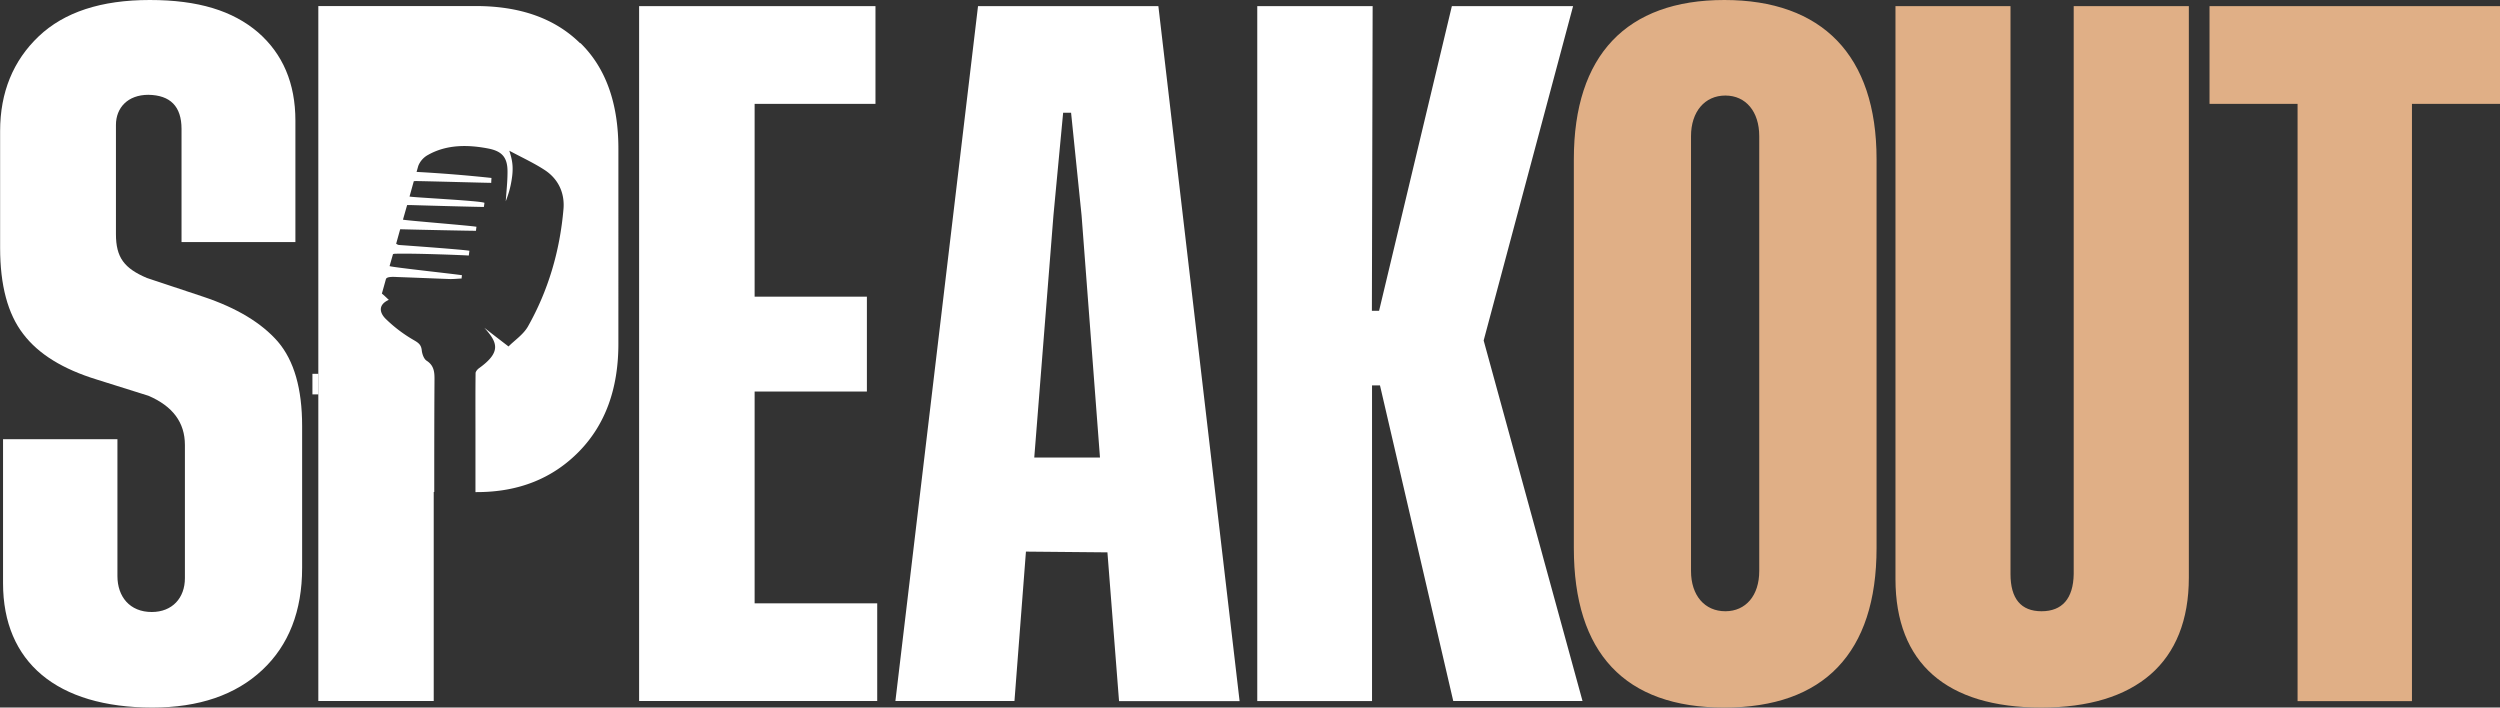 <svg width="106" height="30" fill="none" xmlns="http://www.w3.org/2000/svg"><rect width="100%" height="100%" fill="#333333" stroke="none"/><g clip-path="url(#a)"><path d="M12.53 10.264H7.697V5.468c0-.959-.476-1.433-1.406-1.448-.872 0-1.375.548-1.375 1.277V9.93c0 .99.353 1.448 1.316 1.858l2.385.793c1.423.474 2.476 1.113 3.166 1.906.69.81 1.027 1.997 1.027 3.578v6.016c0 1.826-.567 3.274-1.685 4.323C9.99 29.468 8.434 30 6.461 30 2.407 30 .129 28.067.129 24.73v-6.107h4.85v5.803c0 .868.52 1.523 1.455 1.523.872 0 1.406-.597 1.406-1.433v-5.648c0-.958-.518-1.645-1.545-2.087l-2.187-.687c-1.439-.442-2.476-1.08-3.123-1.933-.658-.851-.98-2.07-.98-3.652V5.56c0-1.646.552-2.988 1.637-4.02C2.722.516 4.284 0 6.348 0c2.065 0 3.52.458 4.589 1.368 1.053.916 1.588 2.162 1.588 3.748v5.148h.006ZM31.996 25.581h5.198v4.142H27.098V.261H37.12v4.142h-5.124v8.177h4.76v4.02h-4.76v8.986-.005ZM47.447 29.723l-.492-6.303-3.455-.032-.487 6.335h-5.048L41.468.261h7.647l3.444 29.468h-5.107l-.005-.006ZM43.853 19.4h2.786l-.78-10.264-.445-4.355h-.337l-.411 4.355-.813 10.264ZM67.094 29.723h-5.476L58.511 16.34h-.337v13.384h-4.866V.261H58.2l-.032 12.916h.305L61.559.26h5.14l-3.792 14.177 4.193 15.29-.006-.005Z" fill="#fff"/><path d="M79.566 6.745V23.24c0 4.445-2.236 6.761-6.455 6.761-4.22 0-6.38-2.316-6.38-6.761V6.745c0-4.403 2.235-6.745 6.38-6.745s6.455 2.342 6.455 6.745Zm-4.974-.974c0-1.038-.567-1.72-1.438-1.72-.872 0-1.455.687-1.455 1.72v18.442c0 1.038.583 1.704 1.455 1.704.871 0 1.438-.671 1.438-1.704V5.771ZM92.807.26v24.23c0 3.61-2.246 5.51-6.257 5.51-4.01 0-6.182-1.874-6.182-5.452V.261h4.877v24.074c0 1.05.444 1.582 1.316 1.582.872 0 1.348-.533 1.364-1.582V.261h4.882ZM106 .26v4.143h-3.733v25.325h-4.85V4.404h-3.733V.26H106Z" fill="#E0AF86"/><path d="M13.504 15.85h-.257v.872h.257v-.873Z" fill="#fff"/><path d="M24.59 1.826C23.52.777 22.05.256 20.166.256h-6.669v29.467h4.893V20.86h.022c0-1.544 0-3.093.01-4.637 0-.352.033-.692-.331-.927-.118-.074-.193-.287-.209-.447-.026-.25-.16-.325-.369-.447a5.955 5.955 0 0 1-1.155-.878c-.267-.261-.337-.602.128-.81-.106-.095-.197-.191-.294-.266l.171-.612c.033-.107.273-.101.482-.09.738.026 1.481.058 2.22.085.17.005.336-.016.507-.022 0-.048.01-.09.016-.138-.117-.032-3-.34-3.07-.389l.145-.506s.043-.016.07-.016c.737-.026 2.834.054 3.144.075.01-.07.016-.133.027-.202-.252-.048-2.236-.192-2.974-.245-.048 0-.09-.027-.133-.053l.17-.613h.081c.786.022 2.877.064 3.134.064.005-.058.01-.112.021-.17-.224-.048-3.075-.272-3.117-.304l.176-.617h.166c.818.026 2.877.08 3.09.08.006-.059.017-.117.022-.176-.192-.09-3.07-.229-3.176-.266l.181-.65c.054-.005.107-.01.16-.005.846.016 2.931.075 3.124.075 0-.07.005-.139.01-.208a60.671 60.671 0 0 0-3.176-.256l.07-.25a.906.906 0 0 1 .422-.474c.786-.442 1.685-.436 2.556-.266.594.117.813.394.808.996 0 .415-.048.825-.075 1.24.123-.325.192-.559.246-.884.09-.537.043-.84-.096-1.261.545.292 1.059.527 1.518.83.567.378.835.97.781 1.635-.15 1.762-.636 3.444-1.508 4.988-.198.346-.572.591-.823.847-.418-.32-.722-.554-1.027-.794.545.607.754 1.017-.23 1.72-.064.048-.14.138-.14.207-.01.842-.005 1.683-.005 2.556v2.486h.06c1.775 0 3.213-.58 4.331-1.72 1.118-1.144 1.669-2.667 1.669-4.567V6.309c0-1.933-.535-3.429-1.605-4.478l-.026-.005Z" fill="#fff"/></g><defs><clipPath id="a"><path fill="#fff" d="M0 0h106v30H0z"/></clipPath></defs></svg>